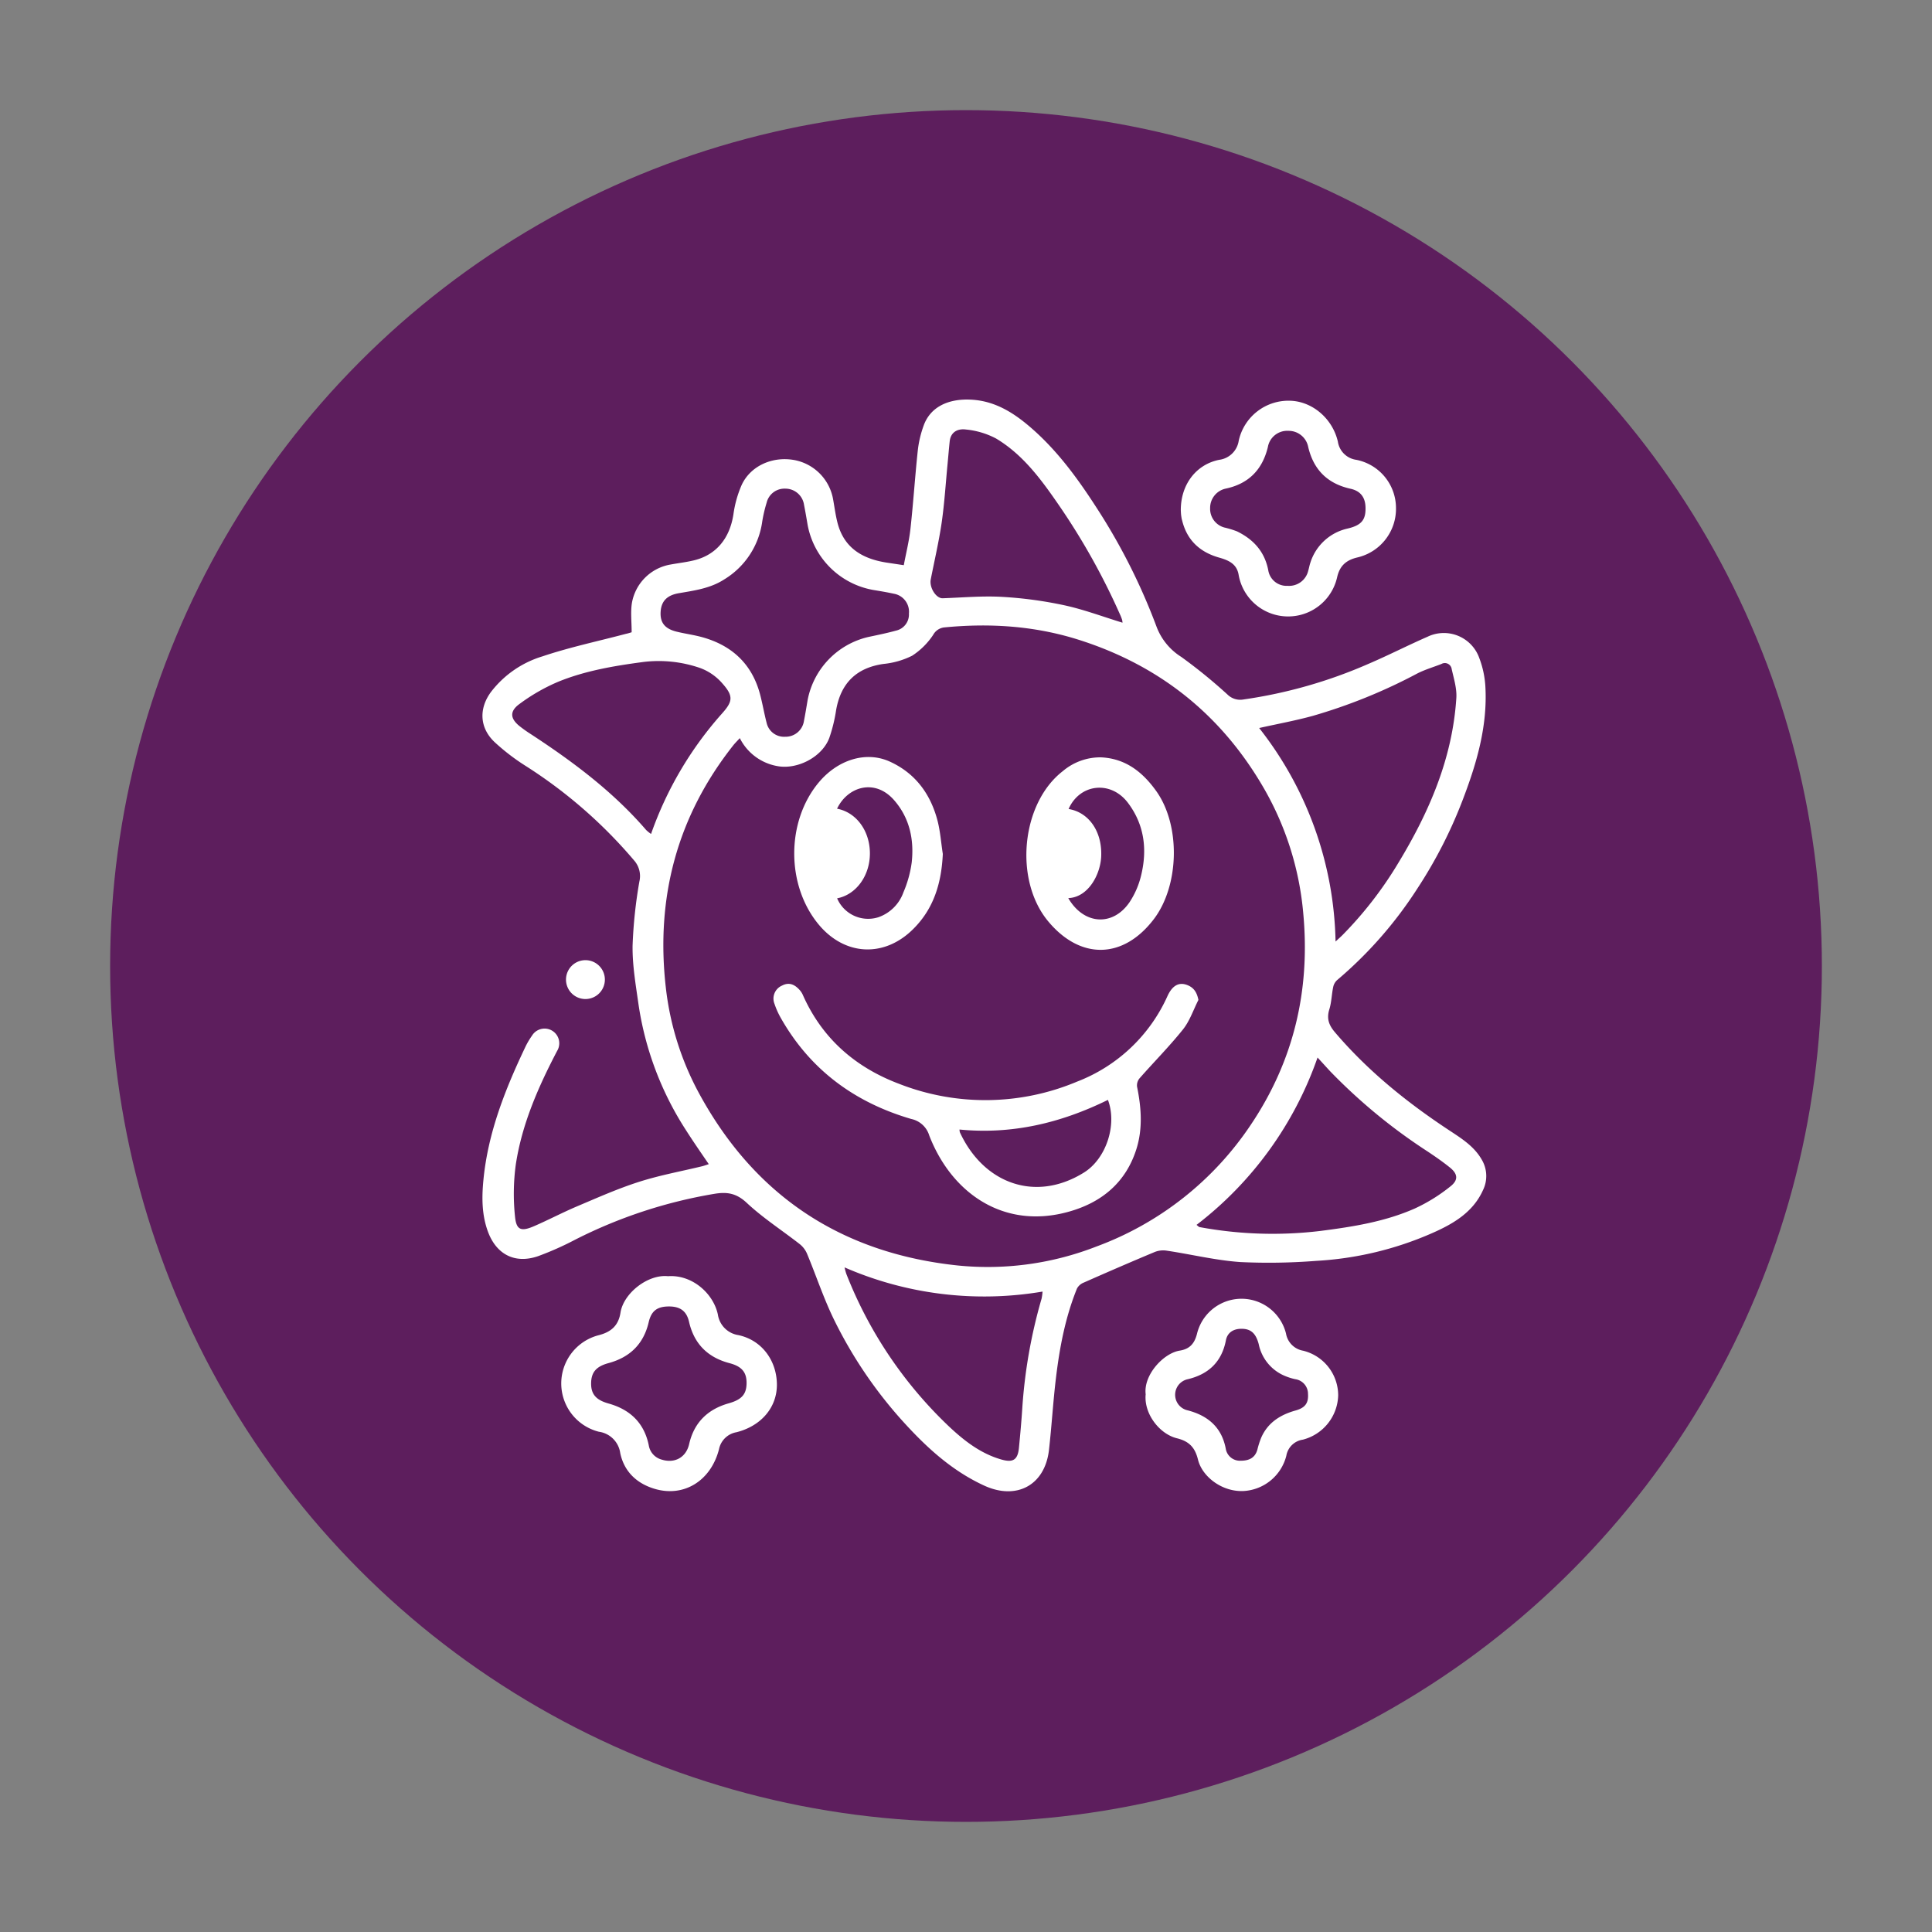 <svg xmlns="http://www.w3.org/2000/svg" viewBox="0 0 500 500"><rect x="0" y="0" width="500" height="500" fill="#808080" stroke="none"/><defs><style>.cls-1{fill:#5d1e5d;}.cls-2{fill:#fff;}</style></defs><g id="Layer_2" data-name="Layer 2"><circle class="cls-1" cx="250" cy="250" r="221.5"></circle></g><g id="Layer_1" data-name="Layer 1"><path class="cls-2" d="M163.47,163.63c0-2.76-.31-5.23.07-7.59a12.23,12.23,0,0,1,10-9.94c2-.37,4-.59,6-1.07,5.81-1.39,9.31-5.68,10.27-11.92a28.66,28.66,0,0,1,2.15-7.64c2.25-4.81,7.7-7.31,13.19-6.48a12.54,12.54,0,0,1,10.43,10.09c.38,2.07.64,4.17,1.16,6.2,1.67,6.52,6.43,9.33,12.65,10.31l4.51.68c.59-3.15,1.39-6.29,1.73-9.47.75-6.78,1.18-13.58,1.91-20.36a27.59,27.59,0,0,1,1.51-6.32c1.67-4.66,6.17-7,12.26-6.69,6.67.34,11.77,3.89,16.48,8.13,6.37,5.76,11.36,12.65,16,19.84a157.86,157.86,0,0,1,15.49,30.7,15.8,15.8,0,0,0,6.42,7.9,134,134,0,0,1,12,9.77,4.69,4.69,0,0,0,4.13,1.25,124.41,124.41,0,0,0,32.36-9.23c5.14-2.2,10.13-4.76,15.25-7a9.73,9.73,0,0,1,13.39,5.49,24.65,24.65,0,0,1,1.58,7.34c.6,10.37-2.28,20.06-5.95,29.62a119.45,119.45,0,0,1-11.62,22.67,106.18,106.18,0,0,1-20.81,23.75,3.35,3.35,0,0,0-1,1.78c-.4,1.91-.43,3.93-1,5.78-.75,2.42-.11,4.12,1.51,6,8.53,10,18.66,18.16,29.61,25.37,3.15,2.08,6.38,4.1,8.34,7.55a8.3,8.3,0,0,1,.3,7.88c-2.61,5.8-7.83,8.78-13.24,11.15a86.42,86.42,0,0,1-29.9,7.14,156.91,156.91,0,0,1-19.63.31c-6.39-.44-12.71-2-19.07-2.95a5.94,5.94,0,0,0-3.07.33c-6.16,2.57-12.29,5.23-18.4,7.93a3.42,3.42,0,0,0-1.75,1.52c-3,7.38-4.48,15.15-5.43,23-.76,6.26-1.12,12.57-1.83,18.83-1.06,9.15-8.46,13.06-16.85,9.15-8.66-4-15.41-10.37-21.66-17.37a114.07,114.07,0,0,1-16.9-25.1c-2.81-5.64-4.78-11.69-7.21-17.52A6.37,6.37,0,0,0,207,322c-4.58-3.58-9.53-6.76-13.75-10.71-2.66-2.49-5.1-2.88-8.36-2.33a124.86,124.86,0,0,0-36.06,11.88,79.06,79.06,0,0,1-9.56,4.25c-6,2.07-10.81-.43-13-6.36-1.6-4.35-1.6-8.87-1.16-13.37,1.19-12.34,5.72-23.66,11-34.72A21.06,21.06,0,0,1,137.7,268a3.79,3.79,0,0,1,6.47,4c-4.87,9.32-9.09,18.91-10.68,29.36a56.38,56.38,0,0,0-.21,13.43c.33,3.56,1.57,4,4.94,2.54,3.74-1.62,7.35-3.53,11.1-5.12,5.27-2.23,10.53-4.58,16-6.33s10.94-2.73,16.42-4.06c.55-.14,1.07-.34,1.69-.54-2-2.93-3.94-5.72-5.77-8.59a81.91,81.91,0,0,1-12.45-33c-.7-4.95-1.56-9.94-1.5-14.91a121.53,121.53,0,0,1,1.76-16.64,6.11,6.11,0,0,0-1.37-5.47,123.93,123.93,0,0,0-28.25-24.57,55.21,55.21,0,0,1-7.8-6c-3.93-3.67-4.19-8.66-1-13a26.42,26.42,0,0,1,13.29-9.22c7.05-2.37,14.38-3.92,21.6-5.83C162.58,163.92,163.25,163.69,163.47,163.63Zm28,27.39c-.66.72-1.17,1.22-1.62,1.77-14.63,18.46-20.18,39.52-17.54,62.75A74.87,74.87,0,0,0,180.94,283c14.45,26.58,36.9,41.3,66.78,44.49a77.36,77.36,0,0,0,36-4.88,82.23,82.23,0,0,0,40-31.54c11.09-16.5,15.38-34.72,13.58-54.5a78.52,78.52,0,0,0-10-32.2Q310.82,175.55,279,165.52c-11.37-3.57-22.93-4.29-34.69-3.14a3.74,3.74,0,0,0-2.81,1.93,18.87,18.87,0,0,1-5.44,5.39,21.24,21.24,0,0,1-7.44,2.13c-6.95,1-11,4.93-12.23,11.92a40.35,40.35,0,0,1-1.75,7.17c-1.83,5-8.31,8.33-13.49,7.34A13.46,13.46,0,0,1,191.45,191Zm154.19,52.63c.82-.76,1.36-1.23,1.85-1.73a98.93,98.93,0,0,0,14.39-18.62c8-13.2,14-27.07,15-42.68.15-2.45-.65-5-1.2-7.44a1.79,1.79,0,0,0-2.67-1.34c-2.09.82-4.27,1.45-6.26,2.47a140.36,140.36,0,0,1-27,10.95c-4.5,1.24-9.12,2.08-13.9,3.15A92.14,92.14,0,0,1,345.64,243.65Zm-110.42-85a4.73,4.73,0,0,0-3.94-5c-1.7-.37-3.42-.66-5.13-.94A21,21,0,0,1,209,135.77c-.29-1.72-.58-3.43-.92-5.14a4.88,4.88,0,0,0-4.88-4.17,4.74,4.74,0,0,0-4.79,3.62,36.86,36.86,0,0,0-1.14,4.86,20.84,20.84,0,0,1-9.82,15c-3.61,2.34-7.7,2.88-11.76,3.58-3,.51-4.55,2-4.72,4.82s1.12,4.37,4.05,5.11c2.24.56,4.55.85,6.78,1.47,7.85,2.2,13,7.16,15,15.15.59,2.32,1,4.68,1.6,7a4.62,4.62,0,0,0,4.78,3.6,4.8,4.8,0,0,0,4.89-4.13c.35-1.77.64-3.56.94-5.35a20.77,20.77,0,0,1,15.71-16.34c2.41-.51,4.82-1,7.18-1.65A4.27,4.27,0,0,0,235.22,158.66ZM309.66,317c.44.33.59.54.78.57a103.66,103.66,0,0,0,31.25,1c8.36-1.07,16.7-2.38,24.46-5.81a44.15,44.15,0,0,0,9.19-5.7c2.18-1.7,1.94-3.31-.22-5-1.81-1.45-3.73-2.78-5.67-4.07a144.2,144.2,0,0,1-25.24-20.78c-1-1.08-2-2.2-3.23-3.52A93.15,93.15,0,0,1,309.66,317ZM290.5,161.15a3.49,3.49,0,0,0-.11-.78c-.16-.48-.36-1-.56-1.41a175.14,175.14,0,0,0-15.72-28.12c-4.55-6.61-9.3-13.16-16.34-17.36a21,21,0,0,0-7.77-2.32c-2-.28-3.94.52-4.22,3.06-.2,1.87-.35,3.75-.53,5.63-.5,5.12-.81,10.27-1.54,15.36-.72,4.94-1.87,9.82-2.83,14.73-.42,2.13,1.39,4.95,3.08,4.89,5.13-.18,10.29-.65,15.4-.36a105.38,105.38,0,0,1,16.11,2.18C280.53,157.75,285.43,159.6,290.5,161.15Zm-122,54.65a93.17,93.17,0,0,1,18.31-31.09c2.86-3.18,3.05-4.56.14-7.84a14,14,0,0,0-5.78-4,32.8,32.8,0,0,0-14.76-1.54c-7.5,1-15,2.26-22,5.13a48.66,48.66,0,0,0-10,5.75c-2.63,1.92-2.35,3.85.2,5.83.8.62,1.63,1.22,2.49,1.77,11,7.17,21.51,15,30.13,25A9.7,9.7,0,0,0,168.45,215.8ZM218.57,328a16.74,16.74,0,0,0,.46,1.69,109.36,109.36,0,0,0,26.59,39.5c3.93,3.69,8.18,7,13.53,8.53,3,.86,4.24.12,4.55-3,.33-3.39.64-6.78.86-10.18a132.72,132.72,0,0,1,5-28.45,13.06,13.06,0,0,0,.25-1.83A90.46,90.46,0,0,1,218.57,328Z"></path><path class="cls-2" d="M172.88,330.28c6.31-.45,11.76,4.53,12.9,9.9a6.32,6.32,0,0,0,5.28,5.34c6.12,1.29,9.91,6.6,10,12.66s-4.09,10.87-10.46,12.48a5.57,5.57,0,0,0-4.52,4.39c-2.09,8.17-9.07,12.5-16.62,10.27-4.6-1.36-7.91-4.4-8.94-9.25a6.47,6.47,0,0,0-5.55-5.54,12.89,12.89,0,0,1-.18-24.94c3.19-.79,5.24-2.37,5.79-5.86C161.35,334.7,167.66,329.73,172.88,330.28Zm.29,7.83c-3.08,0-4.6,1.12-5.29,4.08-1.32,5.66-4.87,9.08-10.39,10.58-3.2.87-4.48,2.36-4.51,5.24s1.35,4.33,4.52,5.22c5.56,1.56,9.21,5,10.4,10.81a4.58,4.58,0,0,0,3.3,3.69c3.37,1.07,6.35-.5,7.15-4,1.28-5.59,4.8-9,10.2-10.54,3.23-.91,4.59-2.2,4.66-5.07s-1.12-4.47-4.4-5.33c-5.66-1.49-9.18-5-10.49-10.72C177.69,339.32,176.05,338.12,173.17,338.11Z"></path><path class="cls-2" d="M305.59,132c0-6.66,4-11.81,9.94-13a5.86,5.86,0,0,0,5.05-4.93,13.18,13.18,0,0,1,13.31-10.36c5.69.16,10.95,4.55,12.35,10.58A5.58,5.58,0,0,0,351,119a12.73,12.73,0,0,1,10.28,12.41,12.92,12.92,0,0,1-10.05,12.87c-2.86.69-4.51,2.15-5.18,5.1a13,13,0,0,1-25.49-.6c-.47-2.85-2.6-3.78-5-4.46-5-1.4-8.37-4.48-9.63-9.65a4.94,4.94,0,0,1-.18-.85C305.62,133.1,305.61,132.37,305.59,132Zm47.81-.46c0-2.73-1.22-4.46-3.88-5.05-5.94-1.32-9.54-4.87-10.95-10.78a5.16,5.16,0,0,0-5.13-4.21,5.08,5.08,0,0,0-5.32,4.21c-1.43,5.87-5,9.5-10.94,10.75a5.1,5.1,0,0,0-4,5.05,5,5,0,0,0,3.65,5,24.21,24.21,0,0,1,3.29,1c4.28,2.08,7.18,5.25,8.11,10.1a4.78,4.78,0,0,0,5,4,5.08,5.08,0,0,0,5.34-3.91c.21-.69.32-1.42.56-2.1a13.08,13.08,0,0,1,9.49-8.78C352.19,136,353.42,134.7,353.4,131.58Z"></path><path class="cls-2" d="M296.5,360.84c-.61-5,4.6-10.63,8.81-11.3,2.47-.4,3.79-1.7,4.46-4.31a11.86,11.86,0,0,1,23.05-.1,5.43,5.43,0,0,0,4.42,4.43,11.91,11.91,0,0,1,9.08,11.59,12.19,12.19,0,0,1-9.13,11.43,5.07,5.07,0,0,0-4.29,4.17,12.1,12.1,0,0,1-11,9.12c-5.6.3-10.78-3.7-11.86-8.12-.78-3.19-2.33-4.76-5.47-5.53C300.05,371.1,296,365.85,296.5,360.84Zm24.76-16.95c-2.08,0-3.63,1-4,3-1.09,5.59-4.51,8.77-9.87,10.05a4.12,4.12,0,0,0,0,8.06c5.17,1.35,8.77,4.35,9.83,9.89a3.71,3.71,0,0,0,3.91,3.14c2.06,0,3.69-.69,4.29-2.91a21.47,21.47,0,0,1,1-3.1c1.73-3.91,5-5.91,8.92-7,2.42-.69,3.32-1.89,3.17-4.26a3.82,3.82,0,0,0-3.26-3.82,14.59,14.59,0,0,1-2.49-.76,11.34,11.34,0,0,1-7-8.3C325,345,323.68,343.88,321.26,343.89Z"></path><path class="cls-2" d="M151.51,258.55a5,5,0,1,1,0-10.06,5,5,0,0,1,0,10.06Z"></path><path class="cls-2" d="M310.15,258.78c-1.31,2.57-2.24,5.44-4,7.64-3.53,4.41-7.54,8.44-11.27,12.69a2.86,2.86,0,0,0-.61,2.13c1.1,5.41,1.51,10.83-.18,16.17-2.75,8.66-9,13.8-17.48,16.17-16.69,4.7-30.28-4.64-36.12-19.71a6.2,6.2,0,0,0-4.66-4.28c-14.65-4.28-26.18-12.74-33.78-26.18a20.48,20.48,0,0,1-1.6-3.58,3.66,3.66,0,0,1,1.94-4.76c1.9-1,3.36-.22,4.62,1.21a4.89,4.89,0,0,1,.8,1.29c5,11.23,13.59,18.66,24.84,22.91a61.22,61.22,0,0,0,46.13-.57,42.28,42.28,0,0,0,23.36-22.12c1.32-2.89,3.1-3.71,5.27-2.8C309,255.66,309.76,256.85,310.15,258.78Zm-23.42,25.87c-12.2,6-24.85,9-38.41,7.67a2.67,2.67,0,0,0,.1.73c6.18,13.35,19.64,18.17,32.11,10.4C286.29,299.87,289.17,291.06,286.73,284.65Z"></path><path class="cls-2" d="M244,221c-.34,7.36-2.25,14-7.54,19.31-7.48,7.58-17.78,7.14-24.59-1.05-8.43-10.15-8.43-26.62,0-36.74,4.88-5.86,12.14-8.2,18.3-5.47,6.68,3,10.66,8.41,12.47,15.38C243.36,215.24,243.55,218.16,244,221Zm-27.36,11.47a8.73,8.73,0,0,0,10.74,4.89,10.58,10.58,0,0,0,6.43-6.44,29.49,29.49,0,0,0,2.14-7.71c.65-5.92-.54-11.53-4.55-16.12-5-5.73-12.06-3.49-14.77,2.2,5,.95,8.49,5.74,8.5,11.55S221.55,231.56,216.63,232.49Z"></path><path class="cls-2" d="M284.89,196c6.38.27,10.82,3.8,14.34,8.72,6.34,8.88,6,24.39-.58,33.1-7.9,10.42-19,10.68-27.37.63-8.93-10.7-7-30.54,3.77-38.88A15,15,0,0,1,284.89,196Zm-8.41,36.45c4,6.89,11.5,7.38,15.83,1.06a21.6,21.6,0,0,0,3-6.91c1.65-6.72.86-13.2-3.41-18.84-4.44-5.87-12.47-4.94-15.35,1.61,5.12.83,8.59,5.62,8.45,11.92C284.93,226.1,281.73,232.23,276.48,232.43Z"></path></g></svg>